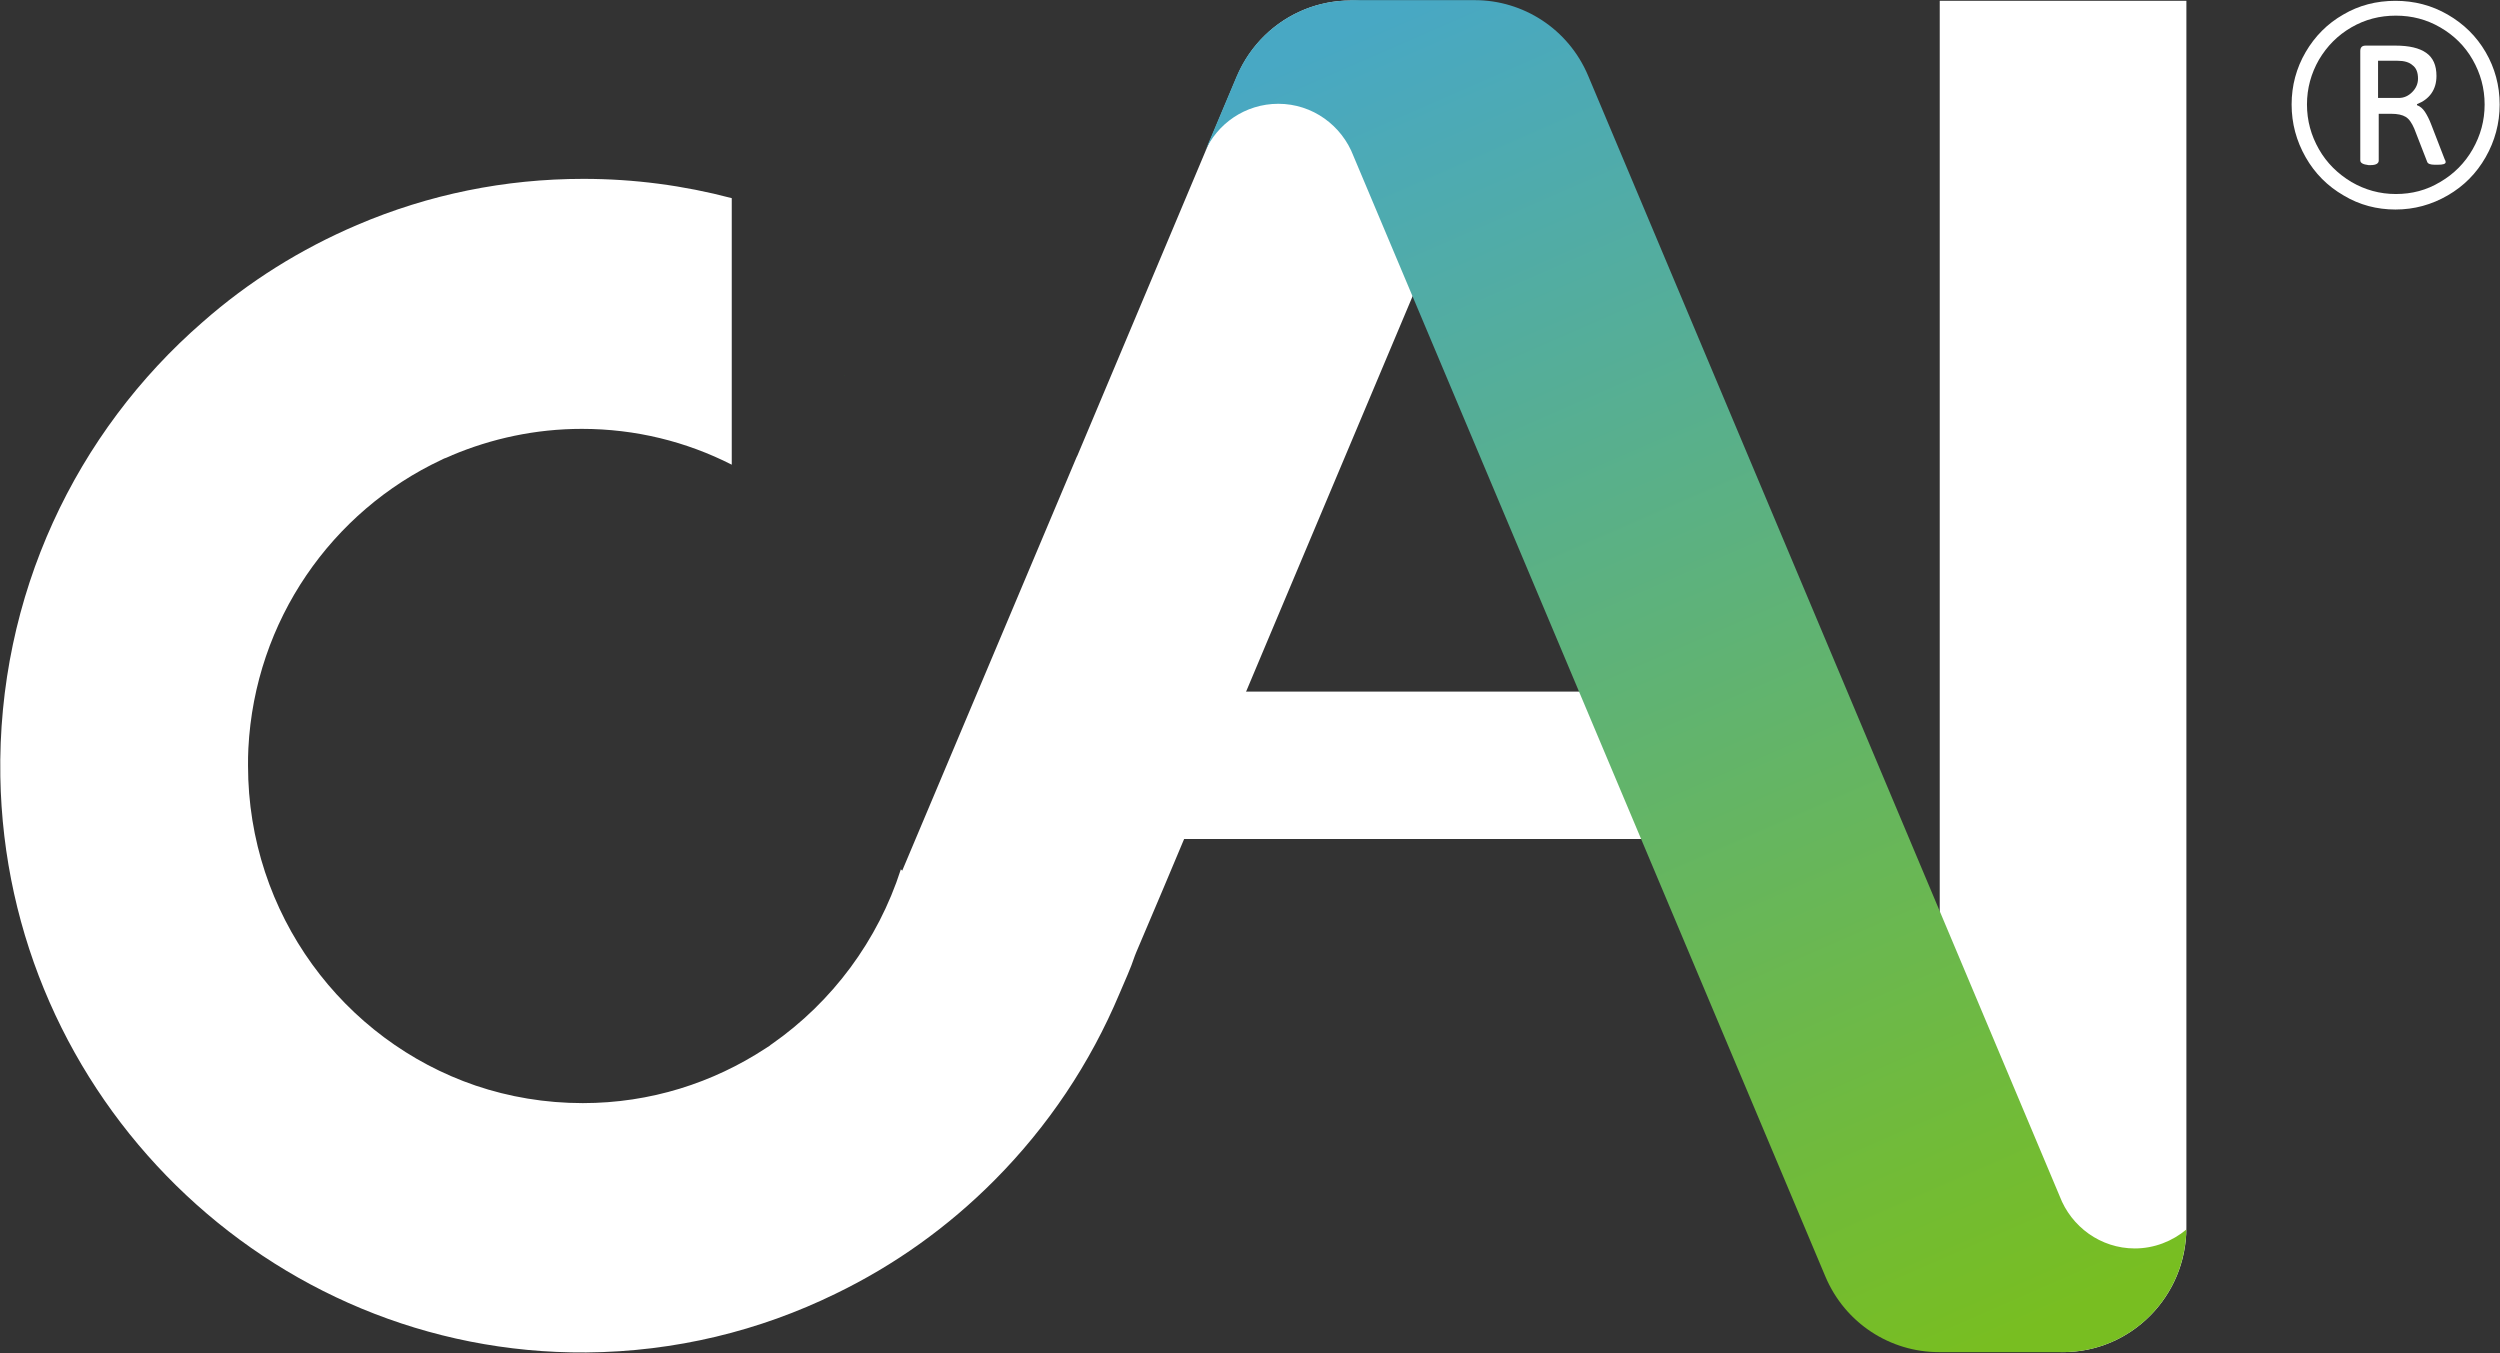 <svg width="133" height="72" xmlns="http://www.w3.org/2000/svg" xmlns:xlink="http://www.w3.org/1999/xlink" xml:space="preserve" overflow="hidden"><rect width="100%" height="100%" fill="#333333" stroke="none"/><defs><linearGradient x1="74.583" y1="0.395" x2="105.306" y2="71.31" gradientUnits="userSpaceOnUse" spreadMethod="pad" id="fill0"><stop offset="0" stop-color="#48A8C4"/><stop offset="1" stop-color="#78BE21"/></linearGradient></defs><g transform="translate(-1073 -398)"><path d="M74.406 0.545 74.406 0.545C71.062-0.872 67.227 0.691 65.809 4.017L57.322 24.026C57.322 24.026 57.322 24.026 57.322 24.026L57.267 24.136C57.267 24.136 57.267 24.136 57.267 24.136L47.998 45.945 47.926 45.872C46.708 49.634 44.273 52.869 41.074 55.087 41.02 55.123 40.965 55.159 40.929 55.196 40.856 55.232 40.801 55.286 40.729 55.323 37.93 57.14 34.604 58.212 31.006 58.212 29.006 58.212 27.08 57.885 25.299 57.286 18.265 54.905 13.195 48.235 13.195 40.402 13.195 40.093 13.195 39.802 13.213 39.493 13.558 32.732 17.666 26.971 23.481 24.263 23.5 24.263 23.518 24.245 23.518 24.245 23.59 24.208 23.663 24.172 23.736 24.154 23.827 24.117 23.899 24.081 23.99 24.045 24.008 24.045 24.008 24.045 24.026 24.026 26.153 23.136 28.497 22.627 30.951 22.627 33.822 22.627 36.512 23.299 38.929 24.517L38.929 10.45C36.367 9.778 33.732 9.432 31.042 9.432 26.862 9.432 22.809 10.25 18.992 11.868 15.993 13.14 13.231 14.848 10.777 16.993 4.053 22.791-0.145 31.405 0.018 40.983 0.309 57.885 14.285 71.498 31.187 71.371 35.931 71.334 40.42 70.226 44.436 68.281 47.581 66.773 50.434 64.755 52.924 62.265 55.759 59.43 57.994 56.122 59.557 52.433 59.848 51.742 60.139 51.143 60.375 50.434L60.448 50.252 61.902 46.853 67.463 33.732 77.895 9.16C79.295 5.816 77.75 1.963 74.406 0.545Z" fill="#FFFFFF" transform="matrix(1 0 0 1.008 1073 398.008)"/><path d="M44.945 19.774 44.909 19.846C44.927 19.828 44.927 19.81 44.945 19.774Z" fill="#00FF00" transform="matrix(1 0 0 1.008 1073 398.008)"/><path d="M109.755 71.353 109.755 71.353C106.138 71.353 103.194 68.408 103.194 64.792L103.194 0.036 116.316 0.036 116.316 64.792C116.316 68.408 113.372 71.353 109.755 71.353Z" fill="#FFFFFF" transform="matrix(1 0 0 1.008 1073 398.008)"/><path d="M58.812 36.494 55.505 44.273 89.509 44.273 89.509 36.494Z" fill="#FFFFFF" transform="matrix(1 0 0 1.008 1073 398.008)"/><path d="M113.572 65.882C111.754 65.882 110.191 64.737 109.573 63.12L84.493 3.998C83.439 1.508 81.021 0 78.459 0L78.459 0 71.825 0 71.825 0.018C69.281 0.018 66.864 1.527 65.791 4.017L64.083 8.033 64.083 8.033C64.737 6.525 66.246 5.47 68.008 5.47 69.826 5.47 71.389 6.615 72.007 8.233L97.106 67.354C98.16 69.844 100.577 71.353 103.14 71.353L103.14 71.353 103.176 71.353 103.176 71.353 109.755 71.353 109.755 71.353C109.755 71.353 109.755 71.353 109.755 71.353L109.755 71.353C112.627 71.353 115.062 69.499 115.952 66.936 116.171 66.282 116.298 65.609 116.316 64.882 115.571 65.5 114.608 65.882 113.572 65.882Z" fill="url(#fill0)" transform="matrix(1 0 0 1.008 1073 398.008)"/><path d="M124.676 10.305C123.822 9.814 123.149 9.142 122.659 8.288 122.168 7.433 121.914 6.506 121.914 5.507 121.914 4.507 122.168 3.58 122.659 2.744 123.149 1.908 123.822 1.236 124.658 0.763 125.494 0.273 126.421 0.036 127.439 0.036 128.438 0.036 129.365 0.273 130.219 0.763 131.074 1.254 131.746 1.908 132.237 2.744 132.727 3.58 132.982 4.507 132.982 5.507 132.982 6.506 132.727 7.433 132.237 8.288 131.746 9.142 131.074 9.814 130.219 10.305 129.365 10.796 128.438 11.05 127.439 11.05 126.457 11.05 125.53 10.814 124.676 10.305ZM129.819 9.596C130.546 9.178 131.128 8.596 131.546 7.87 131.964 7.143 132.182 6.361 132.182 5.507 132.182 4.653 131.964 3.871 131.546 3.144 131.128 2.417 130.546 1.854 129.819 1.436 129.093 1.018 128.311 0.818 127.457 0.818 126.603 0.818 125.821 1.018 125.094 1.436 124.367 1.854 123.804 2.417 123.368 3.144 122.95 3.871 122.731 4.653 122.731 5.507 122.731 6.361 122.95 7.143 123.368 7.87 123.786 8.596 124.367 9.16 125.094 9.596 125.821 10.014 126.603 10.232 127.457 10.232 128.311 10.232 129.093 10.032 129.819 9.596ZM125.567 8.451 125.567 2.69C125.567 2.49 125.658 2.399 125.857 2.399L127.439 2.399C128.166 2.399 128.711 2.526 129.074 2.781 129.438 3.035 129.62 3.435 129.62 3.998 129.62 4.362 129.529 4.671 129.347 4.925 129.165 5.18 128.911 5.361 128.584 5.489L128.584 5.543C128.747 5.598 128.893 5.725 129.002 5.888 129.111 6.052 129.238 6.288 129.347 6.579L130.056 8.397C130.092 8.451 130.11 8.506 130.11 8.542 130.11 8.651 129.965 8.687 129.674 8.687L129.529 8.687C129.292 8.687 129.165 8.633 129.129 8.542L128.438 6.779C128.311 6.488 128.166 6.27 127.984 6.161 127.802 6.052 127.548 5.998 127.221 5.998L126.548 5.998 126.548 8.469C126.548 8.615 126.403 8.706 126.13 8.706L126.003 8.706C125.712 8.669 125.567 8.596 125.567 8.451ZM127.62 5.162C127.893 5.162 128.129 5.052 128.329 4.853 128.529 4.653 128.638 4.416 128.638 4.144 128.638 3.817 128.547 3.58 128.347 3.435 128.166 3.271 127.893 3.199 127.548 3.199L126.512 3.199 126.512 5.162 127.62 5.162Z" fill="#FFFFFF" transform="matrix(1 0 0 1.008 1073 398.008)"/></g></svg>
